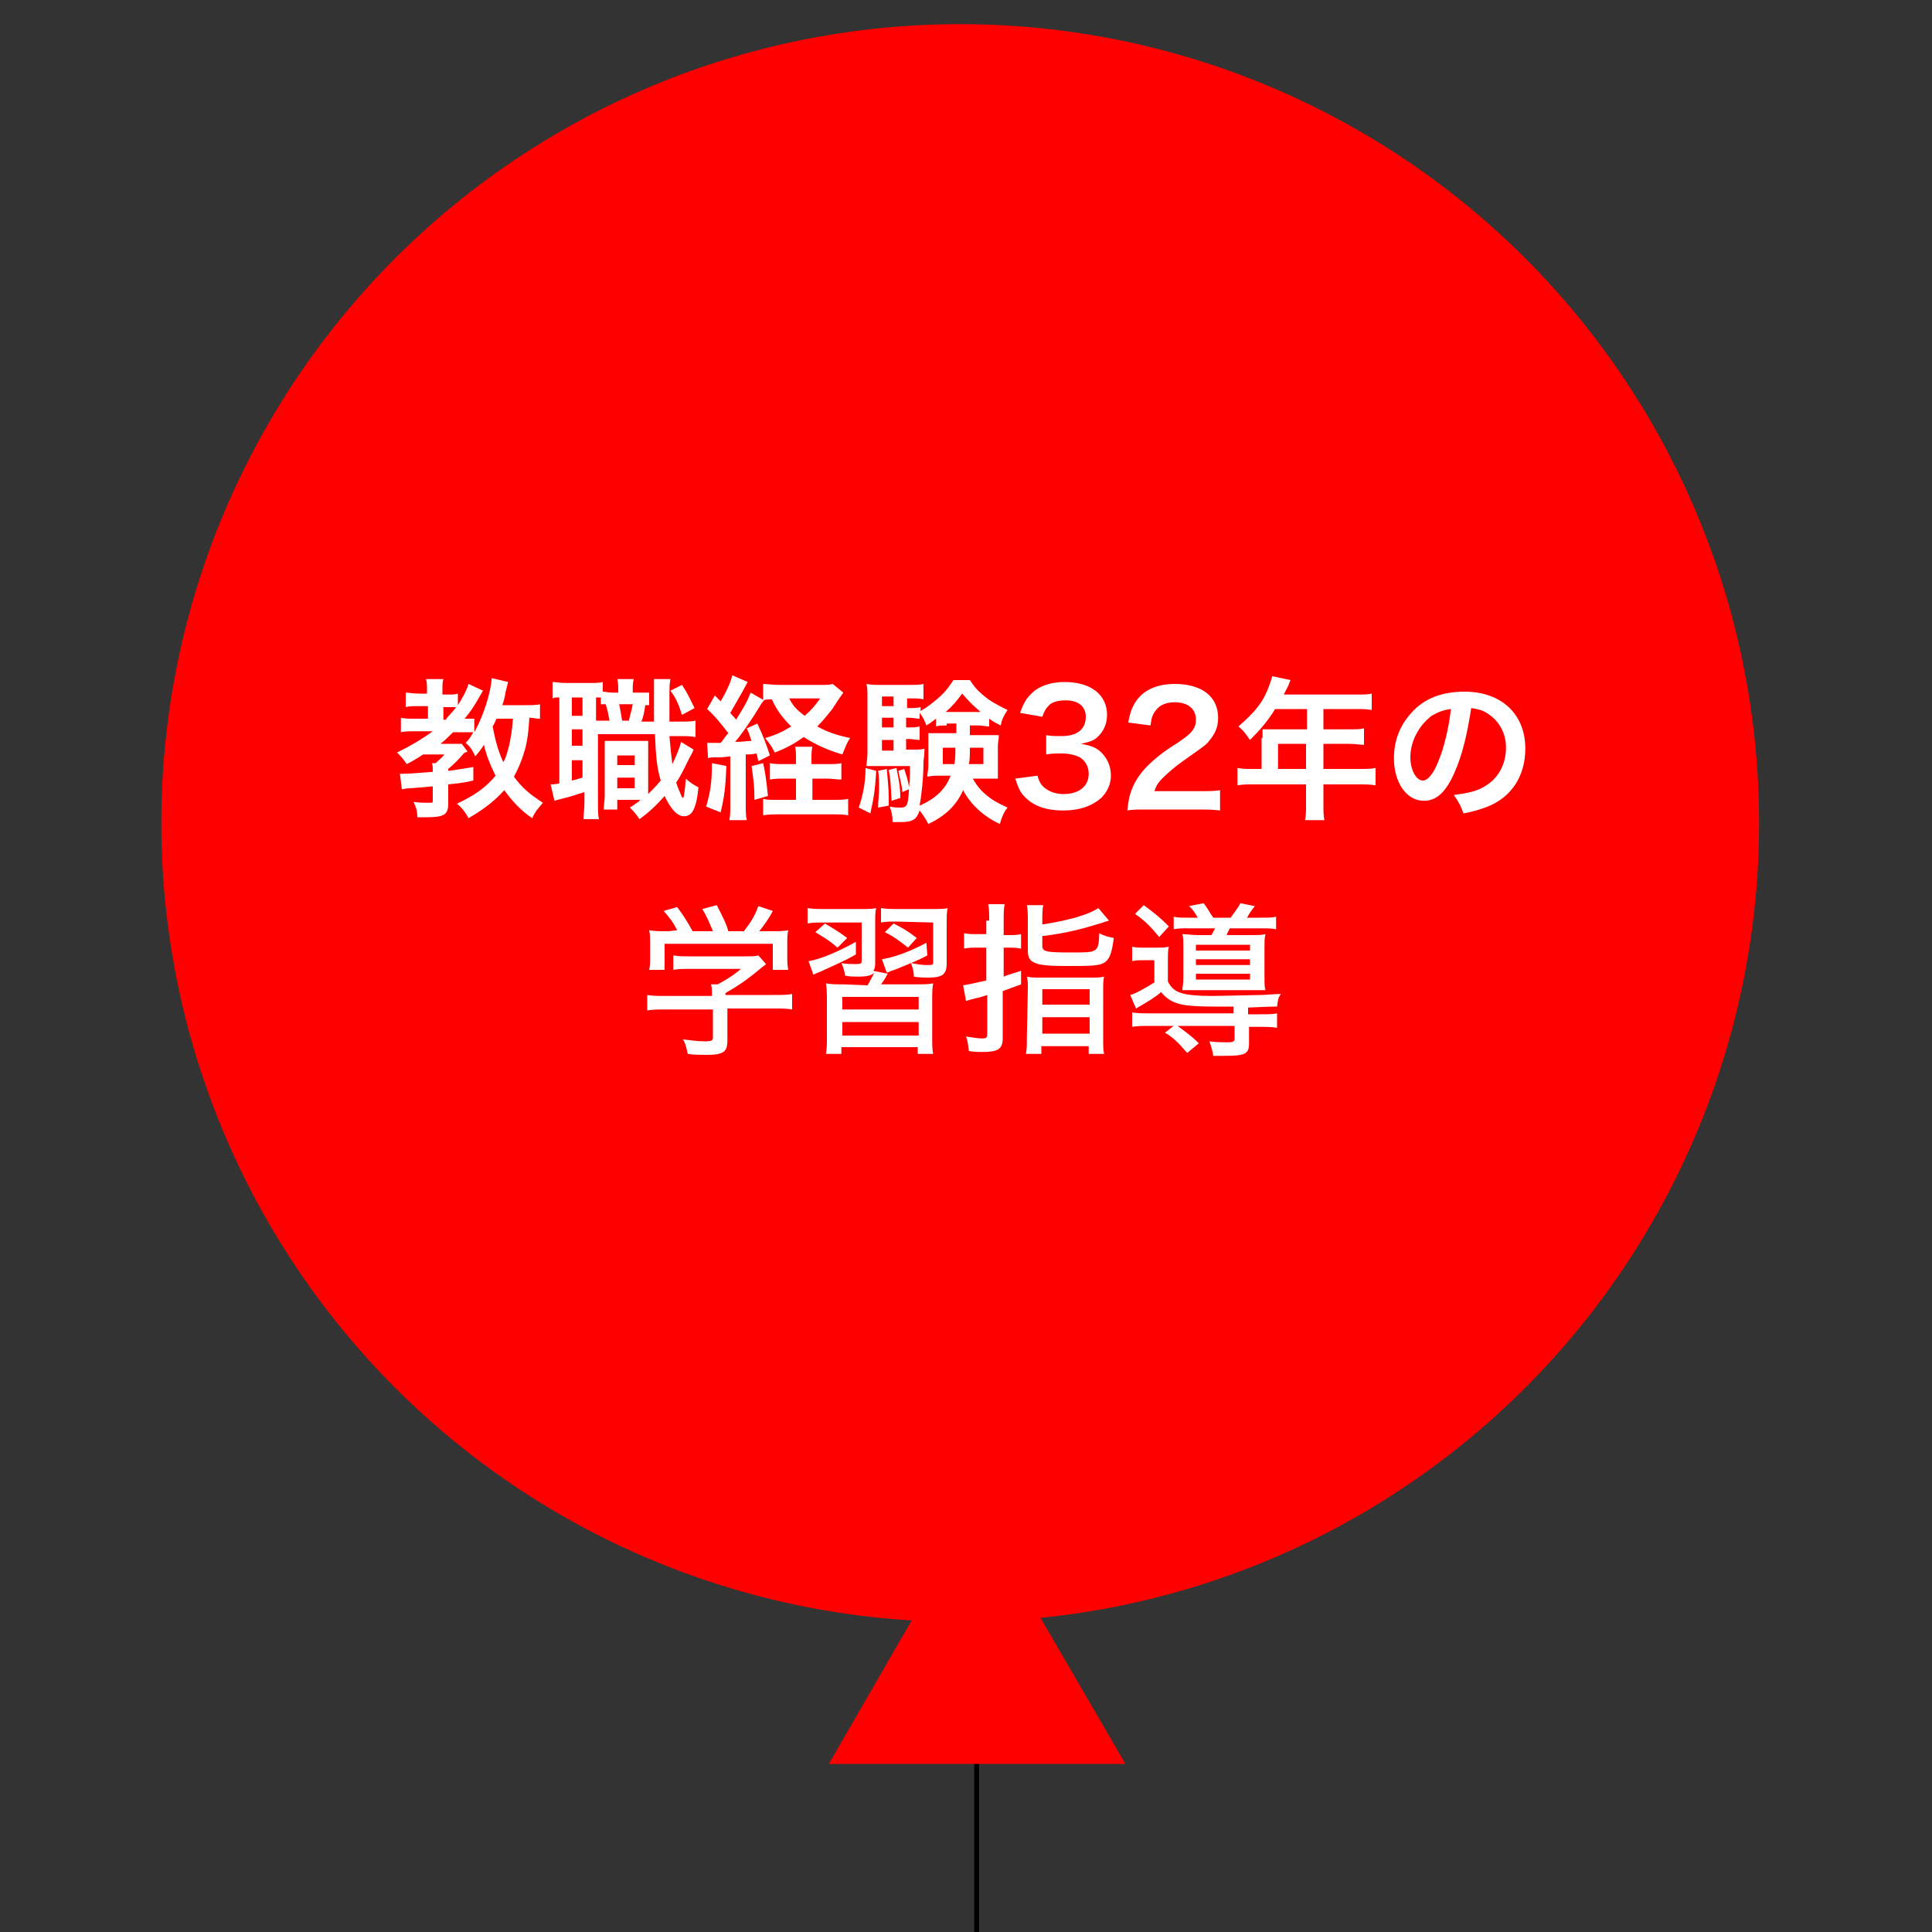 <?xml version="1.0" encoding="utf-8"?>
<!-- Generator: Adobe Illustrator 27.6.1, SVG Export Plug-In . SVG Version: 6.00 Build 0)  -->
<svg version="1.1" id="レイヤー_1" xmlns="http://www.w3.org/2000/svg" xmlns:xlink="http://www.w3.org/1999/xlink" x="0px"
	 y="0px" viewBox="0 0 200 200" style="enable-background:new 0 0 200 200;" xml:space="preserve">
<rect x="0" y="0" width="200" height="200" fill="#333333" stroke="none"/>
<style type="text/css">
	.st0{fill:#FF0000;}
	.st1{fill:none;stroke:#000000;stroke-width:0.5;stroke-miterlimit:10;}
	.st2{enable-background:new    ;}
	.st3{fill:#FFFFFF;}
</style>
<g>
	<g>
		<g>
			<circle class="st0" cx="99.4" cy="85.2" r="82.7"/>
		</g>
	</g>
	<line class="st1" x1="101.1" y1="162.5" x2="101.1" y2="200"/>
	<g>
		<polygon class="st0" points="101.1,156.1 85.8,182.6 116.5,182.6 		"/>
	</g>
</g>
<g class="st2">
	<path class="st3" d="M75.3,107.7c0,1.2-0.4,1.5-2.2,1.5c-0.4,0-1.3,0-1.9-0.1c-0.2-0.8-0.2-1-0.5-1.5c0.9,0.1,1.6,0.2,2.2,0.2
		c0.8,0,0.9-0.1,0.9-0.4v-2.9H69c-0.8,0-1.5,0-2,0.1V103c0.5,0.1,1.2,0.1,1.9,0.1h4.8v-0.2c0-0.3,0-0.7-0.1-1h0.7
		c0.9-0.5,1.6-0.9,2.4-1.6h-5.3c-0.6,0-1.2,0-1.7,0.1v-1.5c0.5,0.1,1,0.1,1.7,0.1h5.8c0.6,0,1,0,1.3-0.1l0.8,0.9
		c-0.2,0.2-0.4,0.3-0.5,0.4c-1.3,1.1-2.3,1.8-3.7,2.6v0.2H80c0.8,0,1.5,0,2-0.1v1.6c-0.5-0.1-1.1-0.1-2-0.1h-4.7V107.7z M70.1,96.3
		c-0.4-0.8-0.7-1.2-1.4-2l1.4-0.4c0.6,0.8,1,1.4,1.6,2.5h2.1c-0.3-0.7-0.6-1.5-1.1-2.3l1.5-0.4c0.6,1.2,0.9,1.7,1.2,2.7H77
		c0.7-0.9,1.1-1.5,1.5-2.6l1.5,0.5c-0.4,0.8-1,1.6-1.4,2.1h1c1.1,0,1.4,0,2-0.1c-0.1,0.4-0.1,0.8-0.1,1.4v1.4c0,0.4,0,0.8,0.1,1.3
		H80v-2.7H68.8v2.7h-1.6c0.1-0.4,0.1-0.8,0.1-1.3v-1.4c0-0.6,0-1-0.1-1.4c0.7,0.1,1,0.1,2,0.1L70.1,96.3L70.1,96.3z"/>
	<path class="st3" d="M88.6,98.8c-1.2,0.7-2.2,1.1-3.7,1.8c-0.3,0.1-0.5,0.2-0.7,0.3l-0.5-1.4c1.2-0.2,2.9-0.9,4.9-2L88.6,98.8z
		 M89.8,102c0.2-0.3,0.6-1.1,0.7-1.3c-0.3,0.3-0.8,0.4-1.7,0.4c-0.3,0-0.9,0-1.3-0.1c-0.1-0.5-0.2-0.9-0.4-1.3
		c0.5,0.1,1.1,0.1,1.5,0.1c0.6,0,0.6-0.1,0.6-0.4v-3.9h-4c-0.7,0-1.1,0-1.6,0.1V94c0.5,0.1,1.1,0.1,1.8,0.1H89c0.9,0,1.3,0,1.7-0.1
		c-0.1,0.4-0.1,0.8-0.1,1.7v3.8c0,0.5,0,0.7-0.2,1l1.5,0.3c-0.4,0.7-0.4,0.7-0.7,1.1h3.5c0.9,0,1.3,0,1.9-0.1
		c-0.1,0.6-0.1,0.9-0.1,1.9v3.5c0,1,0,1.4,0.1,1.9H95v-0.7h-7.9v0.7h-1.6c0.1-0.5,0.1-1,0.1-1.9v-3.5c0-1,0-1.3-0.1-1.9
		c0.6,0.1,1,0.1,1.9,0.1L89.8,102L89.8,102z M86.7,98.1c-0.8-0.7-1.3-1-2.3-1.6l1-0.9c1,0.6,1.5,0.9,2.3,1.5L86.7,98.1z M87.2,104.5
		h7.9v-1.3h-7.9V104.5z M87.2,107.2h7.9v-1.4h-7.9V107.2z M92.8,95.4c-0.7,0-1.1,0-1.6,0.1V94c0.5,0.1,1.1,0.1,1.8,0.1h3.5
		c0.8,0,1.3,0,1.6-0.1C98,94.4,98,94.9,98,95.7v3.9c0,0.8-0.1,1-0.4,1.3c-0.3,0.2-0.7,0.3-1.5,0.3c-0.4,0-1,0-1.5-0.1
		c0-0.5-0.1-0.9-0.3-1.4c0.6,0.1,1.1,0.2,1.6,0.2c0.7,0,0.7,0,0.7-0.4v-4L92.8,95.4L92.8,95.4z M96,98.9c-1.1,0.6-2.2,1-3.4,1.5
		c-0.4,0.1-0.5,0.2-0.8,0.3l-0.5-1.4c1.2-0.2,2.7-0.7,4.6-1.7L96,98.9z M94,98.1c-0.9-0.7-1.4-1.1-2.4-1.6l0.9-0.9
		c1,0.5,1.5,0.8,2.4,1.5L94,98.1z"/>
	<path class="st3" d="M102.4,95.3c0-0.7,0-1.2-0.1-1.7h1.7c-0.1,0.5-0.1,1-0.1,1.7v1.5h0.5c0.5,0,0.9,0,1.3-0.1v1.5
		c-0.5-0.1-0.9-0.1-1.3-0.1h-0.5v3c0.5-0.2,0.5-0.2,1.8-0.6v1.4c-0.8,0.3-1.1,0.4-1.9,0.7v4.9c0,1.1-0.5,1.4-2.1,1.4
		c-0.5,0-0.7,0-1.4-0.1c-0.1-0.7-0.1-1-0.3-1.5c0.7,0.1,1.2,0.2,1.7,0.2c0.4,0,0.5-0.1,0.5-0.5v-4c-0.6,0.2-0.6,0.2-1,0.3
		c-0.1,0-0.4,0.1-0.8,0.2c-0.1,0-0.2,0.1-0.4,0.1l-0.3-1.6c0.6-0.1,0.6-0.1,2.4-0.5v-3.4h-1c-0.5,0-0.9,0-1.3,0.1v-1.6
		c0.4,0.1,0.8,0.1,1.3,0.1h1v-1.4H102.4z M107.9,95.7c2.6-0.4,4.8-1,5.8-1.7l1.1,1.3c-2.5,0.8-4.3,1.3-6.9,1.6v1
		c0,0.6,0.3,0.7,3,0.7c2.8,0,2.8,0,2.9-2c0.5,0.3,1,0.4,1.5,0.5c-0.2,1.5-0.4,2.1-0.9,2.5c-0.6,0.4-1.3,0.4-4.3,0.4
		c-1.4,0-2.5-0.1-2.9-0.3c-0.6-0.2-0.8-0.6-0.8-1.3v-3.1c0-0.7,0-1.1-0.1-1.6h1.7c-0.1,0.4-0.1,0.9-0.1,1.6
		C107.9,95.3,107.9,95.7,107.9,95.7z M106.4,102.5c0-0.7,0-1.1-0.1-1.4c0.4,0.1,0.8,0.1,1.5,0.1h5c0.8,0,1.1,0,1.5-0.1
		c-0.1,0.4-0.1,0.8-0.1,1.4v4.9c0,0.9,0,1.3,0.1,1.7h-1.6v-0.8h-4.9v0.8h-1.6c0.1-0.5,0.1-0.8,0.1-1.7L106.4,102.5L106.4,102.5z
		 M107.9,104h4.9v-1.6h-4.9V104z M107.9,107h4.9v-1.7h-4.9V107z"/>
	<path class="st3" d="M127.7,104.2c-1.5,0-1.5,0-1.8,0c-2.2,0-3.5-0.1-4.2-0.4c-0.6-0.2-1.1-0.6-1.5-1.1c-0.7,0.6-1.4,1-2.6,1.7
		L117,103c0.5-0.1,1.7-0.8,2.5-1.3v-2.3h-1.1c-0.6,0-0.8,0-1.2,0.1V98c0.4,0.1,0.7,0.1,1.3,0.1h1.2c0.5,0,0.9,0,1.3-0.1
		c-0.1,0.4-0.1,0.7-0.1,1.6v2c0.3,0.6,0.7,1,1.4,1.2c0.6,0.2,1.7,0.3,3.1,0.3c0.3,0,0.5,0,5.1-0.1c0.6,0,1.2-0.1,2.1-0.1
		c-0.3,0.4-0.3,0.6-0.4,1.3c-0.5,0-0.6,0-3,0.1v0.7h1.1c0.9,0,1.4,0,1.9-0.1v1.5c-0.5-0.1-1.1-0.1-1.9-0.1h-1v1.7
		c0,1.1-0.4,1.3-2.5,1.3c-0.4,0-0.6,0-1.2,0c-0.1-0.6-0.2-0.9-0.4-1.5c0.7,0.1,1.4,0.1,1.9,0.1c0.6,0,0.7-0.1,0.7-0.4v-1.3h-5.9
		c0.8,0.6,1.4,1,2.2,1.8l-1.2,1c-0.8-0.9-1.3-1.5-2.3-2.1l0.9-0.7h-2.3c-0.9,0-1.4,0-2,0.1v-1.5c0.5,0.1,1,0.1,1.9,0.1h8.6
		L127.7,104.2L127.7,104.2z M118.4,93.7c1.2,0.9,1.6,1.2,2.6,2.2l-1,1.1c-0.9-1.1-1.4-1.6-2.5-2.4L118.4,93.7z M124,95
		c-0.5-0.8-0.5-0.8-0.9-1.2l1.5-0.3c0.4,0.5,0.7,1.1,1,1.5h1.8c0.4-0.6,0.7-0.9,1-1.5l1.5,0.3c-0.4,0.5-0.6,0.8-0.8,1.2h1.3
		c0.8,0,1.3,0,1.7-0.1v1.3c-0.4-0.1-0.9-0.1-1.7-0.1h-3.1c-0.1,0.3-0.2,0.3-0.3,0.7h2.4c0.8,0,1.2,0,1.6-0.1
		c-0.1,0.4-0.1,0.7-0.1,1.4v3c0,0.7,0,1.1,0.1,1.4c-0.4,0-0.8,0-1.5,0H124c-0.7,0-1.2,0-1.6,0c0-0.3,0.1-0.6,0.1-1.3v-3.1
		c0-0.6,0-1.1-0.1-1.4c0.4,0,0.9,0.1,1.7,0.1h1.3c0.2-0.3,0.2-0.4,0.4-0.7h-2.6c-0.8,0-1.3,0-1.7,0.1v-1.3c0.4,0.1,0.8,0.1,1.6,0.1
		H124z M123.8,98.4h5.6v-0.6h-5.6C123.8,97.8,123.8,98.4,123.8,98.4z M123.8,99.9h5.6v-0.6h-5.6C123.8,99.3,123.8,99.9,123.8,99.9z
		 M123.8,101.4h5.6v-0.6h-5.6C123.8,100.8,123.8,101.4,123.8,101.4z"/>
</g>
<g>
	<path class="st3" d="M55.8,74.4c-0.3,0-0.6-0.1-1-0.1c-0.1,1.6-0.2,2.2-0.4,3.1c-0.3,1.1-0.7,2.1-1.2,3c0.8,1.1,1.6,1.8,3,2.7
		c-0.5,0.6-0.8,0.9-1.1,1.6c-1.2-0.8-2.1-1.8-2.9-2.9c-1,1.1-2,1.9-3.7,2.9c-0.3-0.6-0.7-1.1-1.2-1.5c1.9-0.9,3-1.7,4-2.9
		c-0.5-1-1-2.2-1.2-3.2c-0.3,0.5-0.5,0.7-0.9,1.2c-0.3-0.6-0.4-0.9-1-1.4c0.4-0.4,0.5-0.6,0.8-1.1c-0.3,0-0.6,0-0.9,0h-1.2
		c-0.5,0.5-0.8,0.8-1.3,1.2h1.2c0.6,0,0.7,0,1,0l0.6,0.8C48.1,77.9,48,78,48,78c-0.6,0.7-1,1.1-1.6,1.6v0.2c0.9-0.1,1.3-0.2,2.6-0.4
		l0,1.4c-1.3,0.3-1.8,0.3-2.6,0.4v2c0,1.1-0.4,1.4-2.2,1.4c-0.3,0-0.5,0-1,0c0-0.6-0.1-1-0.4-1.6c0.5,0.1,1,0.1,1.7,0.1
		c0.3,0,0.3,0,0.3-0.3v-1.4c-1,0.1-1,0.1-2.4,0.2c-0.4,0-0.6,0.1-0.8,0.1l-0.2-1.6c0.3,0,0.3,0,0.4,0c0.5,0,1.7-0.1,3-0.2
		c0-0.5,0-0.7-0.1-0.9h0.4c0.4-0.4,0.6-0.5,0.9-0.9h-2.2c-0.6,0.4-1.1,0.7-1.7,1c-0.4-0.6-0.6-0.8-1-1.2c1.4-0.7,2.3-1.2,3.7-2.2
		h-1.8c-0.6,0-1.1,0-1.5,0.1v-1.5c0.4,0.1,0.9,0.1,1.5,0.1h1.3v-1.3h-1c-0.6,0-0.9,0-1.3,0.1v-1.5c0.3,0,0.8,0.1,1.3,0.1h0.9v-0.4
		c0-0.5,0-0.8-0.1-1.1h1.8c-0.1,0.3-0.1,0.6-0.1,1.2v0.4h0.6c0.4,0,0.7,0,1-0.1v1.2c0.5-0.8,0.9-1.5,1.1-2.2l1.5,0.7
		c-1.1,1.9-1.1,1.9-1.9,2.9c0.6,0,0.7,0,1,0v1.4c0.9-1.6,1.7-4,1.8-5.6l1.7,0.4c-0.1,0.4-0.1,0.4-0.3,1.2c0,0.2-0.1,0.6-0.3,1.2h2.3
		c0.8,0,1.2,0,1.6-0.1V74.4z M46.2,74.4c0.4-0.5,0.7-0.7,1-1.2c-0.2,0-0.4,0-0.6,0h-0.7v1.3H46.2z M51.4,74.4
		c-0.2,0.4-0.2,0.5-0.4,0.8c0.3,1.6,0.6,2.6,1.1,3.7c0.3-0.5,0.4-1,0.6-1.7c0.2-1,0.3-1.5,0.4-2.8H51.4z"/>
	<path class="st3" d="M67.3,73c-0.4,0-0.4,0-0.5,0c-0.1,0.7-0.2,1.2-0.4,1.7h1.3c0-1.1,0-1.1,0-3.2c0-0.6,0-0.8,0-1.2h1.7
		c-0.1,0.6-0.1,0.8-0.1,2c0,0.6,0,1.9,0,2.4h0.9c1,0,1.3,0,1.8-0.1v1.7c-0.6-0.1-0.8-0.1-1.8-0.1h-0.9c0.1,1.2,0.2,2.1,0.3,2.9
		c0.4-0.8,0.8-1.8,0.9-2.3l1.3,0.8c-0.1,0.2-0.2,0.5-0.4,0.8C71,79.2,70.5,80.3,70,81c0.2,0.7,0.4,1,0.5,1.3
		c0.1,0.3,0.2,0.3,0.2,0.3c0.1,0,0.2-0.8,0.3-2c0.4,0.4,0.9,0.7,1.3,0.9c-0.1,1.2-0.3,1.9-0.5,2.3c-0.2,0.5-0.6,0.7-1,0.7
		c-0.7,0-1.4-0.8-2-2.1c-0.8,0.9-1.5,1.6-2.6,2.4c-0.4-0.6-0.6-0.8-1-1.2c0.6-0.4,0.8-0.5,1.1-0.8h-2.4v1h-1.4
		c0-0.5,0.1-0.9,0.1-1.4v-4.3c0-0.7,0-0.9,0-1.4c0.3,0,0.4,0,1,0h2.5c0.5,0,0.7,0,1,0c0,0.4,0,0.6,0,1.4v3.4c0,0.5,0,0.5,0,0.7
		c0.4-0.4,0.8-0.8,1.3-1.4c-0.4-1.3-0.5-2.4-0.6-4.8h-5.9v7.1c0,0.8,0,1.2,0.1,1.7h-1.6c0-0.5,0.1-1,0.1-1.7V82
		c-0.7,0.2-1.5,0.5-2,0.6c-0.8,0.2-0.8,0.2-1.1,0.3l-0.4-1.7c0.2,0,0.4,0,0.9-0.1v-8.9c-0.3,0-0.5,0-0.7,0.1v-1.7
		c0.3,0,0.7,0.1,1.3,0.1h2.5c0.7,0,1,0,1.4-0.1v1c0.3,0,0.6,0.1,1,0.1H64v-0.1c0-0.6,0-0.9-0.1-1.3h1.7c-0.1,0.4-0.1,0.7-0.1,1.3
		v0.1h0.6c0.6,0,0.8,0,1.1,0V73z M59.2,74.1h1.1v-1.9h-1.1V74.1z M59.2,77.2h1.1v-1.7h-1.1V77.2z M59.2,80.8
		c0.5-0.1,0.7-0.2,1.1-0.3v-1.8h-1.1V80.8z M63.1,74.6c-0.1-0.5-0.2-1.1-0.4-1.7c-0.2,0-0.3,0-0.5,0v-0.7c-0.2,0-0.3,0-0.5,0v2.4
		H63.1z M63.9,81.6h1.8v-1.1h-1.8V81.6z M63.9,79.2h1.8v-1h-1.8V79.2z M64.1,72.9c0.1,0.5,0.2,1,0.3,1.7h0.7
		c0.1-0.5,0.3-1.1,0.4-1.7H64.1z M70.6,70.9c0.6,0.9,0.8,1.4,1.3,2.4L70.6,74c-0.4-1.2-0.6-1.7-1.2-2.5L70.6,70.9z"/>
	<path class="st3" d="M73.2,76.9c0.3,0,0.4,0,0.8,0c0,0,0.4,0,0.6,0c0.3-0.3,0.4-0.6,0.8-1c-0.7-0.9-1.4-1.8-2.2-2.5L74,72
		c0.3,0.3,0.4,0.4,0.6,0.6c0.6-1,1.1-2.1,1.2-2.7l1.6,0.7c-0.1,0.2-0.1,0.2-0.6,1.1c-0.4,0.7-0.8,1.4-1.2,2.1
		c0.3,0.4,0.4,0.4,0.6,0.7c1-1.6,1.2-2,1.5-2.8l1.4,0.8c-0.2,0.2-0.2,0.2-1,1.5c-0.5,0.8-1.4,2.1-2,2.8c0.8,0,1.2-0.1,1.7-0.1
		c-0.2-0.5-0.2-0.7-0.5-1.3l1.1-0.5c0.7,1.5,0.9,2.1,1.3,3.3l-1.2,0.6c-0.1-0.4-0.1-0.6-0.2-0.8c-0.5,0.1-0.7,0.1-1.1,0.1v5.1
		c0,0.8,0,1.2,0.1,1.7h-1.8c0.1-0.5,0.1-0.9,0.1-1.7v-4.9c-0.8,0.1-0.8,0.1-1.3,0.1c-0.7,0-0.8,0-1,0.1L73.2,76.9z M75.2,79.3
		c-0.1,2.2-0.2,3.1-0.6,4.8l-1.5-0.6c0.4-1.4,0.6-2.4,0.6-4.5L75.2,79.3z M79,79c0.2,0.9,0.3,1.5,0.5,3.4l-1.4,0.4
		c0-1.4-0.1-2.1-0.3-3.5L79,79z M85.6,79.1c0.7,0,1.1,0,1.5-0.1v1.7c-0.5,0-0.9-0.1-1.6-0.1h-1.4v2.2h2c0.8,0,1.3,0,1.7-0.1v1.7
		c-0.5-0.1-1-0.1-1.8-0.1h-5.2c-0.7,0-1.2,0-1.8,0.1v-1.7c0.4,0.1,0.8,0.1,1.5,0.1h1.9v-2.2h-1.1c-0.6,0-1.1,0-1.6,0.1V79
		c0.4,0.1,0.8,0.1,1.6,0.1h1.1v-0.3c0-0.8,0-1.2-0.1-1.5h1.8c-0.1,0.4-0.1,0.8-0.1,1.5v0.3H85.6z M87.3,71.7
		c-0.6,0.8-1.1,1.7-1.3,1.9c-0.4,0.5-0.8,1-1.4,1.6c1.1,0.6,2,0.9,3.4,1.2c-0.4,0.6-0.5,1-0.8,1.7c-1.7-0.5-2.9-1.1-4-1.8
		c-1,0.7-1.7,1.1-3,1.6c-0.3-0.6-0.5-0.9-1-1.5c1.1-0.3,1.9-0.7,2.7-1.2c-0.9-0.9-1.5-1.7-2-2.8c-0.4,0-0.6,0-0.9,0.1v-1.7
		c0.4,0,0.9,0.1,1.8,0.1h4.2c0.6,0,0.9,0,1.2-0.1L87.3,71.7z M81.7,72.3c0.4,0.8,0.8,1.2,1.6,1.8c0.8-0.7,1.1-1.1,1.6-1.8H81.7z"/>
	<path class="st3" d="M90.7,79.8c-0.1,2.1-0.3,3-0.6,4.4l-1.2-0.6c0.4-1.2,0.7-2.5,0.7-4.1L90.7,79.8z M100.4,75.1c0,0.6,0,0.7,0,1
		h1.7c0.7,0,0.9,0,1.3,0c0,0.4-0.1,0.8-0.1,1.1v2.2c0,0.6,0,0.8,0,1.2c-0.5,0-0.8,0-1.2,0h-1.4c0.4,0.7,0.8,1.2,1.4,1.7
		c0.6,0.5,1.1,0.8,2.2,1.3c-0.4,0.5-0.6,1-0.8,1.7c-1.7-0.8-3-2-3.8-3.5c-0.7,1.6-1.9,2.7-3.6,3.5c-0.3-0.6-0.6-1-0.9-1.4
		c-0.3,0.9-0.7,1.2-1.9,1.2c-0.4,0-0.5,0-0.9,0c0-0.6-0.1-1.1-0.3-1.6c0.5,0.1,0.8,0.1,1.1,0.1c0.7,0,0.8-0.2,0.9-1.9l-0.7,0.3
		c0-0.6-0.3-1.6-0.4-2.2l0.6-0.2c0.3,0.9,0.4,1.2,0.5,1.9c0.1-0.8,0.1-1.3,0.1-2.2H91c-0.5,0-0.9,0-1.3,0c0-0.4,0.1-0.8,0.1-1.4
		v-5.5c0-0.8,0-1.2-0.1-1.6c0.5,0.1,0.9,0.1,1.6,0.1h2.8c0.8,0,1.1,0,1.5-0.1v1.6c-0.4-0.1-0.7-0.1-1.2-0.1h-0.5v1h0.3
		c0.4,0,0.7,0,1.1-0.1v0.4c0.7-0.4,1.2-0.8,1.9-1.4c0.7-0.6,1.1-1.2,1.5-1.8h1.7c0.4,0.6,0.7,1,1.3,1.5c0.8,0.7,1.4,1,2.6,1.6
		c-0.4,0.6-0.6,1-0.7,1.6c-0.6-0.3-0.8-0.4-1.2-0.7v0.8c-0.4,0-0.7-0.1-1.1-0.1H100.4z M91.8,79.6c0.1,1.2,0.2,2,0.2,3
		c0,0.2,0,0.4,0,0.8l-1.1,0.2c0-0.8,0.1-1.1,0.1-2.2c0-0.8,0-1-0.1-1.6L91.8,79.6z M92.5,72.1h-1.2v1h1.2V72.1z M92.5,74.3h-1.2v1
		h1.2V74.3z M91.3,76.6v1.1h1.2v-1.1H91.3z M92.8,79.5c0.2,1,0.4,1.9,0.4,3.1l-0.9,0.3c-0.1-1.7-0.1-2.2-0.3-3.2L92.8,79.5z
		 M98,75.1c-0.4,0-0.8,0-1.1,0.1v-0.8c-0.3,0.2-0.5,0.4-1,0.7c-0.2-0.5-0.3-0.8-0.7-1.3v0.6c-0.4,0-0.6-0.1-1.1-0.1h-0.3v1h0.3
		c0.5,0,0.7,0,1.1-0.1v1.4c-0.4,0-0.7-0.1-1.1-0.1h-0.3v1.1h0.6c0.7,0,1,0,1.3-0.1c0,0.3,0,0.6-0.1,1.3c0,1.7-0.2,3.5-0.4,4.6
		c1.6-0.7,2.7-1.7,3.2-3.1h-1.1c-0.5,0-0.8,0-1.3,0.1c0-0.4,0.1-0.7,0.1-1.2v-2.2c0-0.5,0-0.7,0-1.1c0.3,0,0.6,0,1.3,0h1.6v-1H98z
		 M97.6,77.4v1.7h1.2c0.1-0.6,0.1-1,0.1-1.7H97.6z M101.5,73.7c-0.8-0.7-1.2-1.1-1.9-1.9c-0.6,0.8-0.9,1.2-1.7,1.9H98H101.5z
		 M100.4,77.4c0,0.9,0,1.2-0.1,1.7h1.5v-1.7H100.4z"/>
	<path class="st3" d="M107.4,80.3c0.2,0.7,0.4,1,0.8,1.3c0.5,0.4,1.2,0.6,1.9,0.6c1.6,0,2.6-0.8,2.6-2.1c0-0.7-0.3-1.3-0.9-1.7
		c-0.4-0.2-1.1-0.4-1.8-0.4s-1.2,0-1.7,0.1v-2c0.5,0.1,0.9,0.1,1.6,0.1c1.6,0,2.5-0.7,2.5-2c0-1.1-0.8-1.7-2.1-1.7
		c-0.8,0-1.4,0.2-1.7,0.5c-0.3,0.3-0.5,0.6-0.7,1.2l-2.3-0.4c0.4-1.2,0.8-1.7,1.5-2.3c0.8-0.6,1.9-0.9,3.1-0.9
		c2.7,0,4.4,1.3,4.4,3.4c0,1-0.4,1.8-1.1,2.4c-0.4,0.3-0.7,0.4-1.6,0.6c1.1,0.2,1.7,0.4,2.3,1.1c0.5,0.6,0.8,1.3,0.8,2.2
		c0,0.9-0.4,1.7-1,2.3c-0.9,0.8-2.2,1.3-3.9,1.3c-1.9,0-3.2-0.5-4.1-1.5c-0.4-0.4-0.6-0.9-0.9-1.8L107.4,80.3z"/>
	<path class="st3" d="M118.8,83.8c-1.2,0-1.5,0-2.1,0.1c0.1-0.9,0.2-1.5,0.4-2c0.4-1.2,1.2-2.2,2.2-3.1c0.6-0.5,1-0.9,2.6-1.9
		c1.5-1,1.9-1.5,1.9-2.4c0-1.1-0.8-1.8-2.2-1.8c-0.9,0-1.6,0.3-2,0.9c-0.3,0.4-0.4,0.7-0.5,1.5l-2.3-0.3c0.2-1.2,0.5-1.9,1.1-2.6
		c0.8-0.9,2.1-1.4,3.7-1.4c2.8,0,4.5,1.3,4.5,3.5c0,1.1-0.4,1.8-1.1,2.6c-0.4,0.4-0.6,0.5-2.7,2c-0.7,0.5-1.5,1.2-1.9,1.6
		c-0.5,0.5-0.7,0.8-0.9,1.4h4.5c1,0,1.8,0,2.3-0.1v2.1c-0.8-0.1-1.4-0.1-2.4-0.1H118.8z"/>
	<path class="st3" d="M130.7,76.4c0-0.4,0-0.6,0-0.9c0.3,0,0.7,0,1.1,0h3.5v-2.1h-3.3c-0.8,1.3-1.6,2.2-2.6,3.2
		c-0.5-0.7-0.6-0.9-1.2-1.4c1.6-1.4,2.5-2.4,3.1-4c0.2-0.5,0.3-0.8,0.4-1.2l1.9,0.4c-0.1,0.2-0.1,0.2-0.2,0.5c0,0-0.2,0.4-0.5,1h7.5
		c0.8,0,1.2,0,1.6-0.1v1.7c-0.5-0.1-0.9-0.1-1.6-0.1H137v2.1h2.6c0.7,0,1.2,0,1.6-0.1v1.7c-0.5,0-0.9-0.1-1.6-0.1H137v2.6h3.7
		c0.7,0,1.2,0,1.7-0.1v1.8c-0.5-0.1-1.1-0.1-1.7-0.1H137v2c0,0.8,0,1.2,0.1,1.7h-2c0.1-0.5,0.1-0.9,0.1-1.7v-2h-5.4
		c-0.7,0-1.2,0-1.7,0.1v-1.8c0.5,0.1,1,0.1,1.7,0.1h0.8V76.4z M135.2,79.6V77h-2.9v2.6H135.2z"/>
	<path class="st3" d="M150.6,79.9c-0.9,2.1-1.9,3-3.2,3c-1.8,0-3.1-1.9-3.1-4.4c0-1.8,0.6-3.4,1.8-4.7c1.3-1.5,3.2-2.2,5.5-2.2
		c3.8,0,6.3,2.3,6.3,5.9c0,2.8-1.4,5-3.9,6c-0.8,0.3-1.4,0.5-2.5,0.7c-0.3-0.8-0.5-1.2-1-1.9c1.5-0.2,2.4-0.4,3.2-0.9
		c1.4-0.8,2.2-2.3,2.2-4c0-1.5-0.7-2.8-2-3.6c-0.5-0.3-0.9-0.4-1.6-0.5C151.9,75.9,151.4,78.1,150.6,79.9z M148.2,74.1
		c-1.3,1-2.2,2.6-2.2,4.3c0,1.3,0.6,2.4,1.3,2.4c0.5,0,1.1-0.7,1.6-2c0.6-1.4,1.1-3.6,1.3-5.4C149.4,73.5,148.9,73.7,148.2,74.1z"/>
</g>
</svg>
